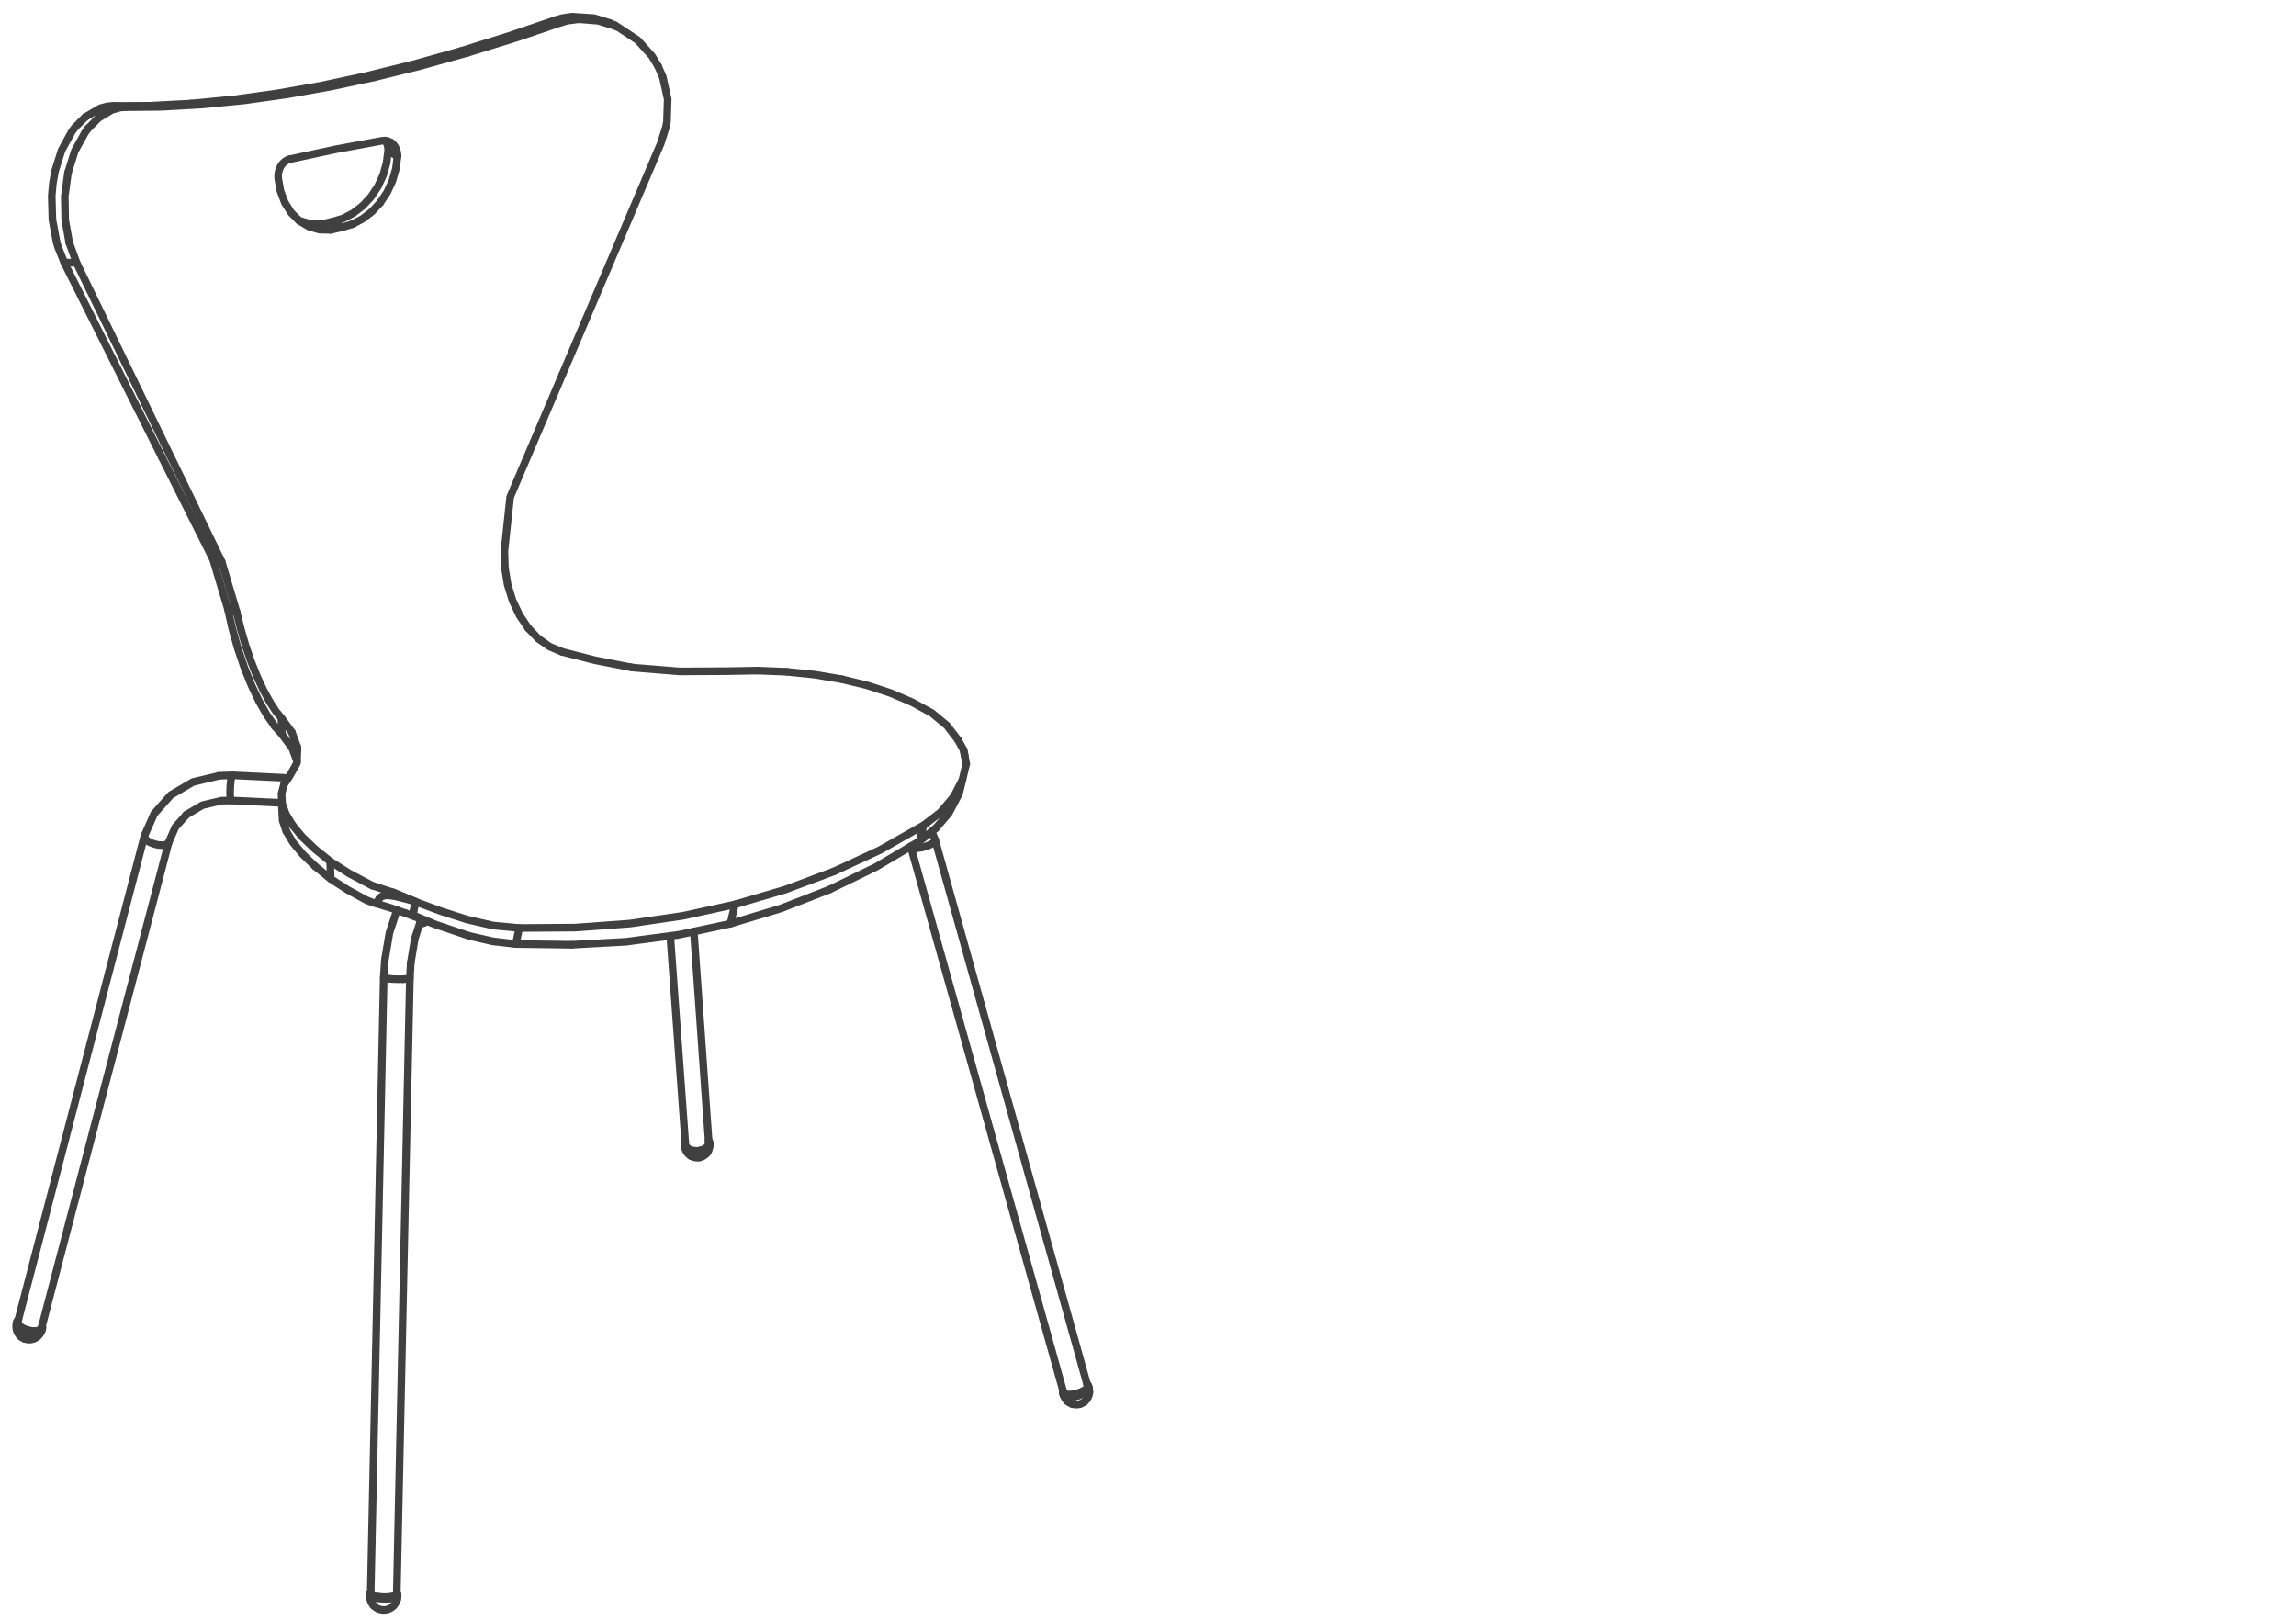 <svg xmlns="http://www.w3.org/2000/svg" xmlns:v="https://vecta.io/nano" width="211" height="149"><style><![CDATA[.B{stroke-linejoin:round}.C{stroke-miterlimit:10}.D{stroke-linecap:round}]]></style><g fill="none" stroke="#414040" stroke-width=".7" class="B C"><g class="D"><path d="M62.968 105.347l-.027-.069-.019-.068-.009-.069.005-.07.014-.073.027-.068.009-.013"/><path d="M62.927 105.301l.005-.06m2.186-.47l.031.053.028.065.018.068m-1.31 1.407l-.156-.027-.096-.042-.129-.059m.381.128l.101.023.165-.003.1-.011"/><path d="M62.927 105.301l.005.068.018.069.028.065m2.222-.418l.005.032.009.07-.005.069-.014.068-.027.068m-2.255-.251l.014.16m1.324 1.072l.17-.036.16-.074.087-.041.143-.105.119-.123"/><path d="M63.504 106.236l-.082-.055-.096-.074-.065-.054m-.265-.417l-.032-.092-.014-.088-.018-.087m1.998.625l.064-.075.092-.147m-1.825.281l-.063-.07-.06-.078m-.142-.269l.036.092.051.09.055.087m2.076-.613v-.105l-.009-.162"/><path d="M65.086 105.772l.041-.086.05-.152.018-.1.019-.142m-2.227-.097l.041.124.082.119m2.022-.463v.129m-3.539-19.098l1.394 19.189"/><path d="M65.132 104.975l-1.371-19.371m1.316 19.765l.046-.062.036-.071.028-.068.013-.069.005-.074-.01-.068m-2.067.729l-.059-.055-.05-.065-.041-.063m2.154-.399l-.042.132-.082.123-.115.116-.151.101-.174.082-.197.056m-1.187-.134l-.069-.051-.06-.059-.05-.06-.037-.063m1.998.303l.065-.06.055-.061.046-.068.036-.069m-2.058.046l.115.106.151.087.174.07.198.04m-.102.183l-.201-.055-.174-.083-.078-.045-.065-.055"/><path d="M64.879 105.549l.074-.056.068-.059.056-.065m-.111.281l-.077.059-.078.05-.092.046-.096.042-.101.031-.105.032-.11.024m-.871-.225l-.092-.037-.083-.041-.077-.051m1.429.106l.097-.041.087-.045.082-.051m-1.443.16l.096.032.101.022.11.018m-.097.143l.106.019.11.008.11.005m.399-.242l-.206.035-.211.01-.206-.018m.224.215h.114l.11-.009.111-.013m-.564-.153l.105.016.115.003.11-.003.115-.011m.219-.037l.106-.026.1-.037m-.425.1l.109-.014.11-.023M48.54 57.722l-.797-1.183-.638-1.347-.453-1.466-.252-1.532-.046-1.548m0 0l.531-4.979m-27.311 5.717l.802.251 1.379 4.64M3.85 122.116l.026-.05.019-.05.004-.056-.009-.059-.018-.059-.005-.008m-2.256-.487l.038-.046.041-.037m50.003-86.876l-4.808 11.279M1.553 121.553l-.014.022-.018.056m2.283.67l.027-.051.014-.056v-.008m-2.274-.624l-.009-.059.004-.056.018-.053.027-.047"/><path d="M3.831 122.25l.004-.01.06-.224"/><path d="M3.831 122.25l.004-.01-.014.037-.009.036m-2.273-.738l-.018.056-.01.032m0 0v.024l-.023.164-.004.042m2.003.911l.132-.146.019-.023.023-.032.088-.143.009-.022.013-.028.041-.097m-2.246.028l-.013-.031-.05-.194-.015-.196-.004-.027m.435.943l-.146-.142-.119-.17-.088-.183m1.921.463l-.161.119-.027.015-.183.095m-.839.005l.027.01.202.049.206.013.207-.022.197-.055"/><path d="M1.566 121.447l-.045.184m0 0l-.005.056.005.054.018.06m.091-.271l.015-.1m0 0l11.627-44.618.899-2.036 1.525-1.714 2.031-1.195 2.359-.565M3.665 122.204l.096-.077.055-.093m13.33-47.18l-1.032 1.156-.62 1.42-11.678 44.604m-.384.472l.082-.023.078-.027.065-.032.058-.037.051-.041.038-.045m-1.885.535l.17.121.188.081m1.573-.922l-.038.046-.046.042"/></g><path d="M3.725 122.392l.041-.046-.041.046z"/><g class="D"><path d="M2.556 122.231l-.211-.069-.192-.086-.17-.097-.141-.11-.111-.11-.069-.114-.032-.115m.156.573l-.068-.06-.061-.06-.05-.059-.041-.064-.027-.059m.032-.239l.018.059.027.062.038.058.051.06M48.54 57.722l.935.976 1.045.729 1.123.472M3.561 122.301l.077-.027.069-.034.059-.036m-.577.109l.183-.012.165-.042.128-.055m-1.833-.284l-.069-.06-.058-.059m.875.665l.229.045.11.013.109.01h.11l.101-.005.101-.009.092-.014"/><path d="M3.386 122.336l.092-.014.083-.021m-1.775-.198l.078.055.084.055m1.438.123l-.096.014h-.211l-.11-.009m-1.137-.421l.078.059.088.055.091.05.097.046m.164.27l-.106-.041-.104-.046-.097-.043-.095-.057m1.241.1l-.207-.003-.21-.028-.216-.051m-.206.169l.23.066m.045-.184l-.114-.027-.111-.037-.109-.041-.105-.047m.783.211l-.115-.014-.115-.017-.114-.028M60.475 6.078l.435 1 .449 2.025-.068 2.09-.097.498-.485 1.527-9.016 21.17m-.05 25.511l3.011.771m-27.839 6.608l-.954-1.288m32.093-4.675l-3.3-.645m1.879-58.336l-.449-.207-1.49-.459-2.02-.137.614.234-1.05.138-.619.178-.472-.233.641-.188.886-.129"/><path d="M56.533 2.334l.371.229m3.571 3.515l-.564-.931-1.302-1.448M56.474 2.37l.43.193 1.705 1.136m-.655 57.616l.317.046M51.047 1.848l-4.175 1.425-4.524 1.417m15.923 56.671l4.193.341 4.414-.025 2.736-.05m18.434 6.384l-.018-.027M38.182 82.867l-2.067-.863-1.884-.609"/><path d="M56.474 2.37l-1.504-.462-1.782-.143m-1.669.316l-4.106 1.394-4.451 1.379M37.889 5.94l4.459-1.25m-6.825 10.298l-.315 1.109-.482 1.045-.627.944-.757.821m3.098-5.143l.074.293.013.312-.857-.523-.147 1.142m-.064-2.008l.124.267.074.293.013.306M25.253 66.742l-.711-1.013-.724-1.265-.705-1.481-.665-1.645-.592-1.751-.503-1.796m0 0l-.399-1.779-1.38-4.628-4.707-9.386"/><path d="M33.342 18.907l-.862.664-.93.495-.976.298M34.424 7.1l4.147-1.022 4.391-1.224m-7.503 8.126l-.045-.064.265.06.248.119m61.737 114.861l.004-.046.019-.046.018-.032M21.536 9.131l3.923-.547 4.061-.713 4.152-.89 4.217-1.041M22.118 57.772l-.363-1.497-.801-.263m78.955 71.219l.019.01.041.032.028.034.018.039.008.041-.004.046m-2.301.707v.007l.01.042.018.041.027.038.042.027.05.027.059.024.074.018.078.014"/><path d="M97.664 127.956l.009.041.018.037.027.036m.014-.127l.028.073.069.064"/><path d="M83.703 77.814l14.029 50.129m-.059.054l.055.192.05.144.046.086m.27.353l-.092-.092-.101-.119-.077-.142m2.237-.898l.008.018.01.041"/><path d="M99.621 128.854l-.111.059-.137.078-.146.046m-1.133-.265l.124.101.124.067.141.07M69.614 61.627l2.667.105m27.734 65.614l.054.193.023.082.019.16v.17"/><path d="M99.227 129.037l-.143.037-.156.005h-.146l-.156-.032-.143-.037m1.628-1.059l-.019.164-.046.161m-.425.578l.119-.101.073-.082.096-.115.078-.132.059-.148m-65.1-109.658l.633-.949.481-1.044.321-1.115.146-1.141m63.552 113.211l-.005.046-.013.046-.028.05m-.078-.32L85.949 77.22m13.346 50.726l.188-.082.165-.092.133-.095.101-.097.055-.097.018-.081m-2.237.668l.042.032.05.028.065.022.068.019"/><path d="M32.398 20.598l.931-.495.861-.665.756-.82m65.073 108.815l-.013.046-.028.045-.037.051m-.646.371l-.206.078-.22.06-.215.046-.211.027-.193.009-.174-.014-.142-.027-.105-.045m2.204-.358l-.036.05-.051.05-.055.051M35.927 13.095l.216.178.173.225.124.266M22.118 57.772l.44 1.517.509 1.485.554 1.393.582 1.252.586 1.077m73.415 63.697h-.096l-.087-.007-.078-.015m1.998-.596l-.045.051-.061.055"/><path d="M31.422 20.895l-.848-.531-1.036.229m69.033 107.775l-.11.016-.106.003-.1.005-.092-.005-.087-.009m1.815-.505l-.069.051-.078.051m.091-.294l-.068.049-.078.051-.082.051-.092.046m-1.311.315h.096l.106-.007.11-.01.229-.036.114-.029.12-.031m.05.196l.115-.032.114-.041.111-.042.1-.041.101-.045.092-.051.082-.049m-1.173.393l.114-.014.115-.021m.404-.322l.109-.041.202-.092"/><path d="M98.8 128.333l.115-.024.114-.033M77.327 62.411l-2.465-.416-2.581-.263m26.923 66.279l-.111.037-.114.032M35.414 12.916l-.275.014m-5.601 7.663l-1.027-.022-.976-.284-.097-.06m7.701-7.297l-4.322.798-4.203.907m5.784 5.963l-.976.297-1.036.229m-10.01 30.511L7.038 24.15l-.673-1.843"/><path d="M27.503 20.292l.88.526.971.284 1.032.022M34.424 7.1l-4.093.872-3.992.709m-1.55 55.815l.565.867.507.627.046 1.485-.654-.733m52.074-4.331l2.333.563 2.177.711 1.999.852M27.503 20.292l-.752-.753-.582-.931-.403-1.081-.206-1.173m.347 51.121l.954 1.297.431 1.173m-.678-55.31l-.234.083-.215.137-.193.179-.16.224m0 0l-.124.252-.086.276-.042.283v.285M13.272 76.812l-.009.091.028.091.063.103.097.1.133.1.138.082m1.375.275l.147-.032.118-.05.087-.064.045-.078M11.526 9.85l3.305-.032 3.753-.211 3.892-.385 3.863-.541m-11.807 68.96l.202.022.192.005.171-.014m-1.05-.136l-.169-.065-.156-.074m.325.139l.173.054.105.028.207.041M5.903 24.122l8.964 17.876m6.669-32.867l-3.965.385m-.459 65.357l1.495-.88 1.732-.412.913-.019 4.647.224m.916-6.508l.496 1.343.013.462m60.706-1.099l-1.004-1.311-1.384-1.146-1.806-.99m-62.483 6.71l-1.188.042-.079.013"/><path d="M21.224 73.548l.028.014m5.242-2.067l-5.141-.248m-.084.192l.029-.1.027-.065.028-.027m-.17 2.159l.019.091.022.051m-.041-.142l-.019-.123-.008-.152-.01-.179v-.275l.01-.188m.036-.572l.022-.184.028-.16.027-.134m-.113 1.05l.008-.182.01-.189.018-.201M17.571 9.516l-3.822.202-3.364.016m23.846 71.661l-.05-.019m-6.87-12.755l.022.12-.045 1.383-.701 1.233-.491.743m8.085 9.276l-2.09-1.108-1.751-1.113m55.586-1.995l.023.06-.018.067m-.005-.127l-.294-.752m-1.943 1.37l.027.069m.152.084l-.097-.034-.055-.05m2.215-.56l-.056.078-.092.078-.123.083-.151.083m-1.641.322l.124.017.155.005.179-.01m0 0l.193-.027.206-.035.206-.057.207-.064m0 0l.192-.07.179-.081m2.539-9.598l.504.912.243 1.265-.128-.678"/><path d="M88.552 68.923l.115.587M9.23 9.941l.659-.173.496-.034 1.141.116m0 0l-.478.031-.774.221-1.236.752-.95.958m2.186-1.71L9.23 9.941l-1.403.826m28.288 71.237l2.067.863m50.613-12.679l-.348 1.482-.798 1.539"/><path d="M88.447 71.67l-.317 1.277m0 0l-.948 1.797-1.179 1.365M7.827 10.767l-.948.953-.271.361-.944 1.719-.601 1.903m0 0l-.202 1.132-.105 1.16.06 2.2.39 2.09.115.38.582 1.457 1.135.028m-.787-8.287l.628-1.998.948-1.704.261-.349m79.561 61.397l-1.214 1.444-1.563 1.196-.358 1.444-4.001 2.369-4.276 2.082m9.757-5.624l.009-.011"/><path d="M85.994 76.12l-1.48 1.173 1.489-1.184M6.251 15.863l-.298 2.168.041 2.191.371 2.085M26.096 72.1l-.225.824.055.904.335.967.614 1.026m57.997.028l-3.978 2.255-4.258 1.976m-50.714-5.57l.055.908.335.972m-.441-3.466l.051 1.586m50.315 7.234l-4.483 1.744-4.629 1.395-4.752 1.021-4.864.642-4.982.275"/><path d="M76.636 80.08l-4.469 1.672-4.629 1.362-.413 1.769M28.97 79.62l-1.156-1.118-.888-1.081-.614-1.031m12.75 8.254l-.248.197h.046l.051-.014.041-.018.036-.028-.174.06.207-.092-.033.032"/><path d="M39.172 84.639l-.184.142m-.403.043l.229.017.248-.179-.019.046"/><path d="M38.911 84.827l-.097.014.138-.032m.124-.206l-.01.008-.252.23.229-.133-.022.041"/><path d="M39.062 84.662l.004-.051.005-.008m-8.731-5.448l-1.415-1.143-1.161-1.115-.889-1.076m7.191 70.532l-.009.004-.032.023-.023.023-.009.023m2.47-.023l.028.02.027.021.014.025"/><path d="M36.523 146.737l.009-.021-.005-.025-.004-.008m-2.535-.041v.032l.014.022m2.53-.227l.005.026-.01.025m-2.534-.094l-.005.22"/><path d="M33.988 146.646l.01.202.036.173.06.167m2.072.388l.118-.138.055-.094.088-.153.059-.174m-2.172.518l-.115-.151-.028-.045-.077-.151m1.169-57.36l-1.197 56.603"/><path d="M33.993 146.426v.023l.018.025.023.026.042.022.05.024.059.024.074.016"/><path d="M34.066 146.431l.018.046.064.043m.876 1.41l.128.027h.179l.133-.014.179-.041.124-.05.16-.079m0 0l.146-.119.093-.078m.32-.559l.037-.187.009-.114.005-.221m-1.944 1.269l.088.055.169.074.174.037m-.431-.166l-.146-.1-.133-.129m2.149-1.045l1.205-56.629.083-1.4m-1.288 58.029l-.027.042m.091-.012l-.023.021-.032.023-.045.018m-.06.243l.055-.018.046-.024.032-.021.023-.025m-2.452.005l-.042-.022-.027-.024m1.911-.031l.184-.023.155-.033.11-.036.074-.041"/><path d="M34.584 146.632l-.183-.032-.142-.036-.111-.044m-.077.222l.051.025.059.021.073.025.078.017.092.018m2.003-.266l-.055.022-.069.019-.078.019-.087.013-.092.014-.105.009-.106.013m.532.134l-.069.019-.077.019-.088.013-.091.014m1.888-62.805l.252-1.218 2.323.861 2.416.774 2.429.559 2.37.22 5.142-.037 5.023-.369 4.886-.717 4.767-1.044m-33.279 63.472l.077.018.092.024.096.014.106.017m-.206.189l.096.018m1.187-.183l-.229.008-.234-.003-.234-.01-.224-.019-.202-.027"/><path d="M35.913 146.665l-.206.018m.335.207l-.106.013-.105.01-.115.009m-.618 0l-.124-.009-.12-.01-.114-.009-.115-.014-.105-.014m.11-.207l.114.01.115.014m.743.018l.119-.005.114-.005m-.119.231l-.119.004h-.371l-.128-.004m.132-.221l-.128-.005-.119-.005-.124-.008m.371.018l.124.005h.124l.124-.005m2.149-58.24l.372-2.213.582-1.787m-2.92 1.278l.05-.151.637-1.947m-1.205 6.164l.101-1.576.417-2.49m-5.394-4.971L28.97 79.62m6.297 10.185l-.004.023.031.023.074.027.11.029.142.022m2.048-.068l-.009.027m-.137.046l.091-.024.046-.022m-.596.095l.179-.014.156-.012.124-.023"/><path d="M35.62 89.929l.174.018.193.018.215.014.22.008h.22m0 0h.215l.206-.004M30.34 79.155l.051 1.613 1.503.976 1.769.97m14.057 2.567l-.316 1.471 5.123.069m-18.864-4.107l.614.239.367.1m2.598.857l-1.329-.472-1.269-.385.119-.325.073-.124"/></g><path d="M45.286 86.5l-2.168-.494 2.164.503 2.122.243z"/><path d="M34.836 82.604l.087-.105.101-.083m3.158.451l-.738-.218-1.082-.273-.49-.079-.417-.014-.312.07-.119.063m2.218 1.494l.674.253 2.141.811-2.127-.889.252-1.218m4.936 3.139l-3.061-1.032" class="D"/></g></svg>